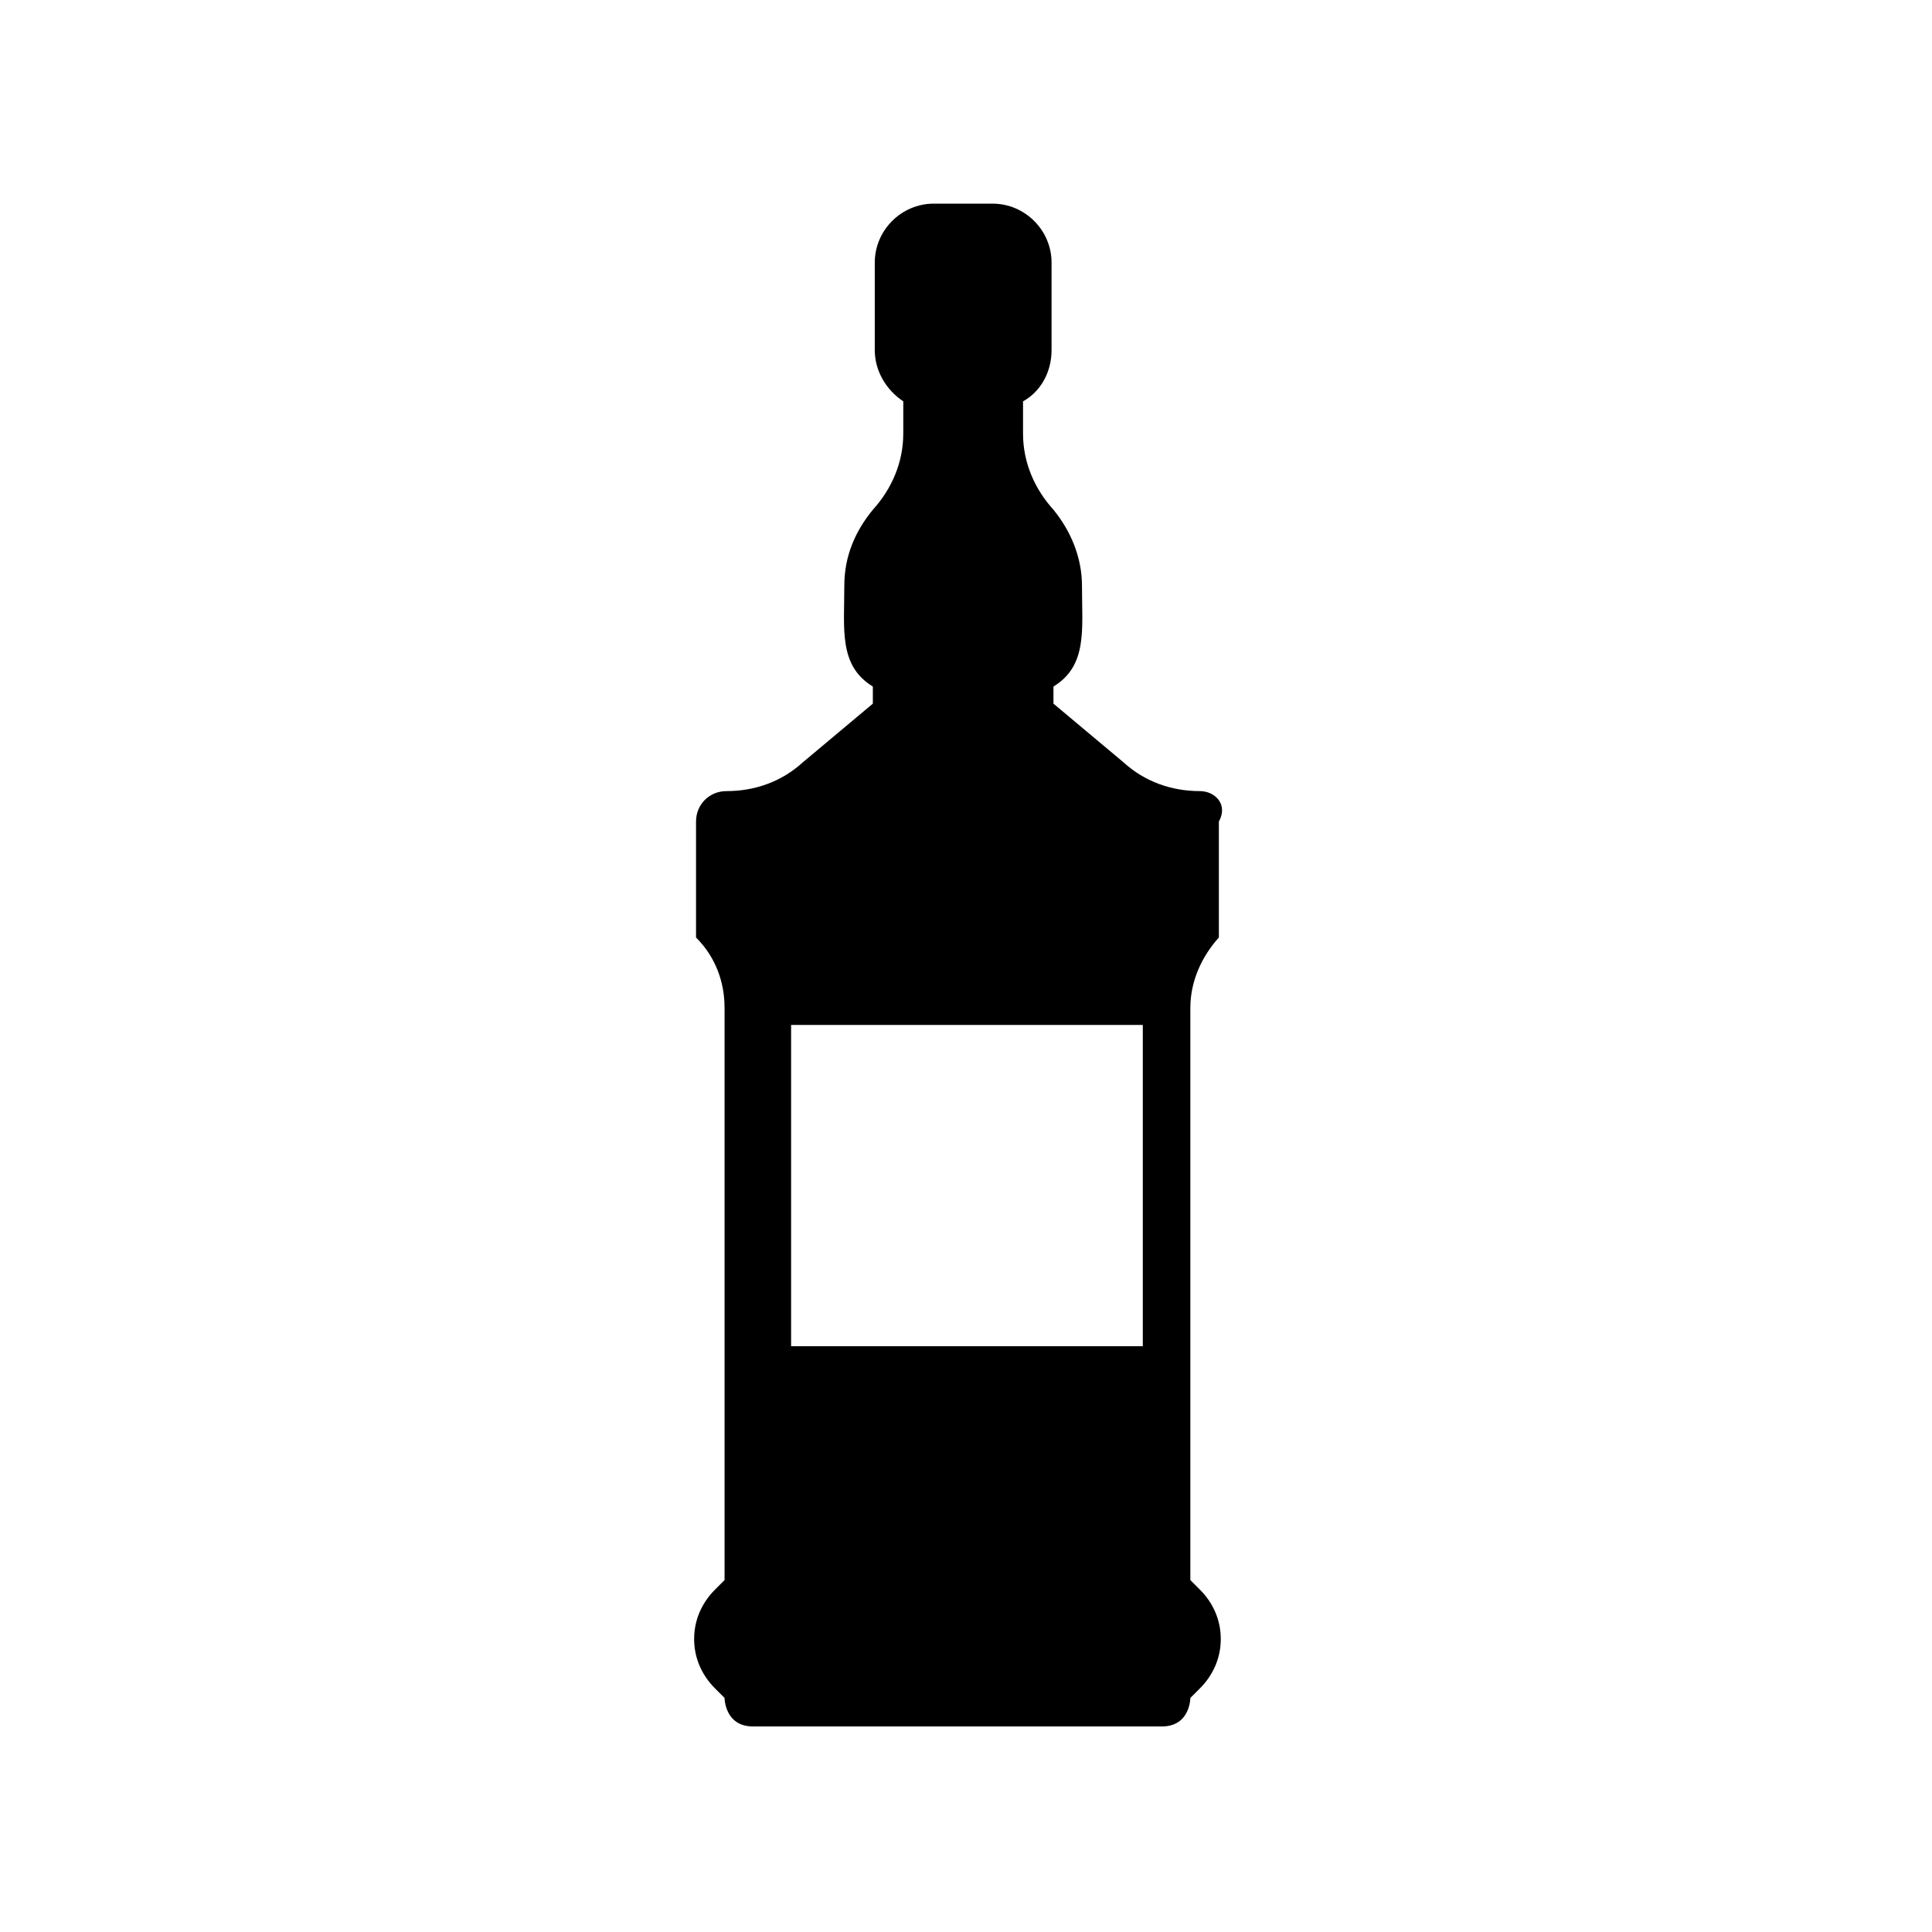 <?xml version="1.0" encoding="UTF-8"?>
<!-- Uploaded to: SVG Repo, www.svgrepo.com, Generator: SVG Repo Mixer Tools -->
<svg fill="#000000" width="800px" height="800px" version="1.1" viewBox="144 144 512 512" xmlns="http://www.w3.org/2000/svg">
 <path d="m461.97 353.65c-7.559 0-14.609-2.519-20.152-7.559l-18.641-15.617v-4.535c9.07-5.543 7.559-15.113 7.559-26.703 0-7.559-3.023-14.609-7.559-20.152-5.039-5.543-8.062-12.594-8.062-20.152v-8.566c4.535-2.519 7.559-7.559 7.559-13.602v-23.176c0-8.566-7.055-15.617-15.617-15.617h-15.617c-8.566 0-15.617 7.055-15.617 15.617v23.176c0 5.543 3.023 10.578 7.559 13.602l-0.008 8.57c0 7.559-3.023 14.609-8.062 20.152-4.535 5.543-7.559 12.09-7.559 20.152 0 11.586-1.512 21.16 7.559 26.703v4.535l-18.641 15.617c-5.543 5.039-12.594 7.559-20.152 7.559-4.535 0-8.062 3.527-8.062 8.062v30.73c5.039 5.039 7.559 11.586 7.559 18.641v151.65l-2.519 2.519c-3.527 3.527-5.543 8.062-5.543 13.098 0 5.039 2.016 9.574 5.543 13.098l2.519 2.519s0 7.559 7.559 7.559h108.32c7.559 0 7.559-7.559 7.559-7.559l2.519-2.519c3.527-3.527 5.543-8.062 5.543-13.098 0-5.039-2.016-9.574-5.543-13.098l-2.519-2.519v-151.65c0-7.055 3.023-13.602 7.559-18.641v-30.73c2.516-4.535-1.012-8.062-5.039-8.062zm-15.621 147.11h-92.699v-85.145h93.203v85.145z"/>
</svg>